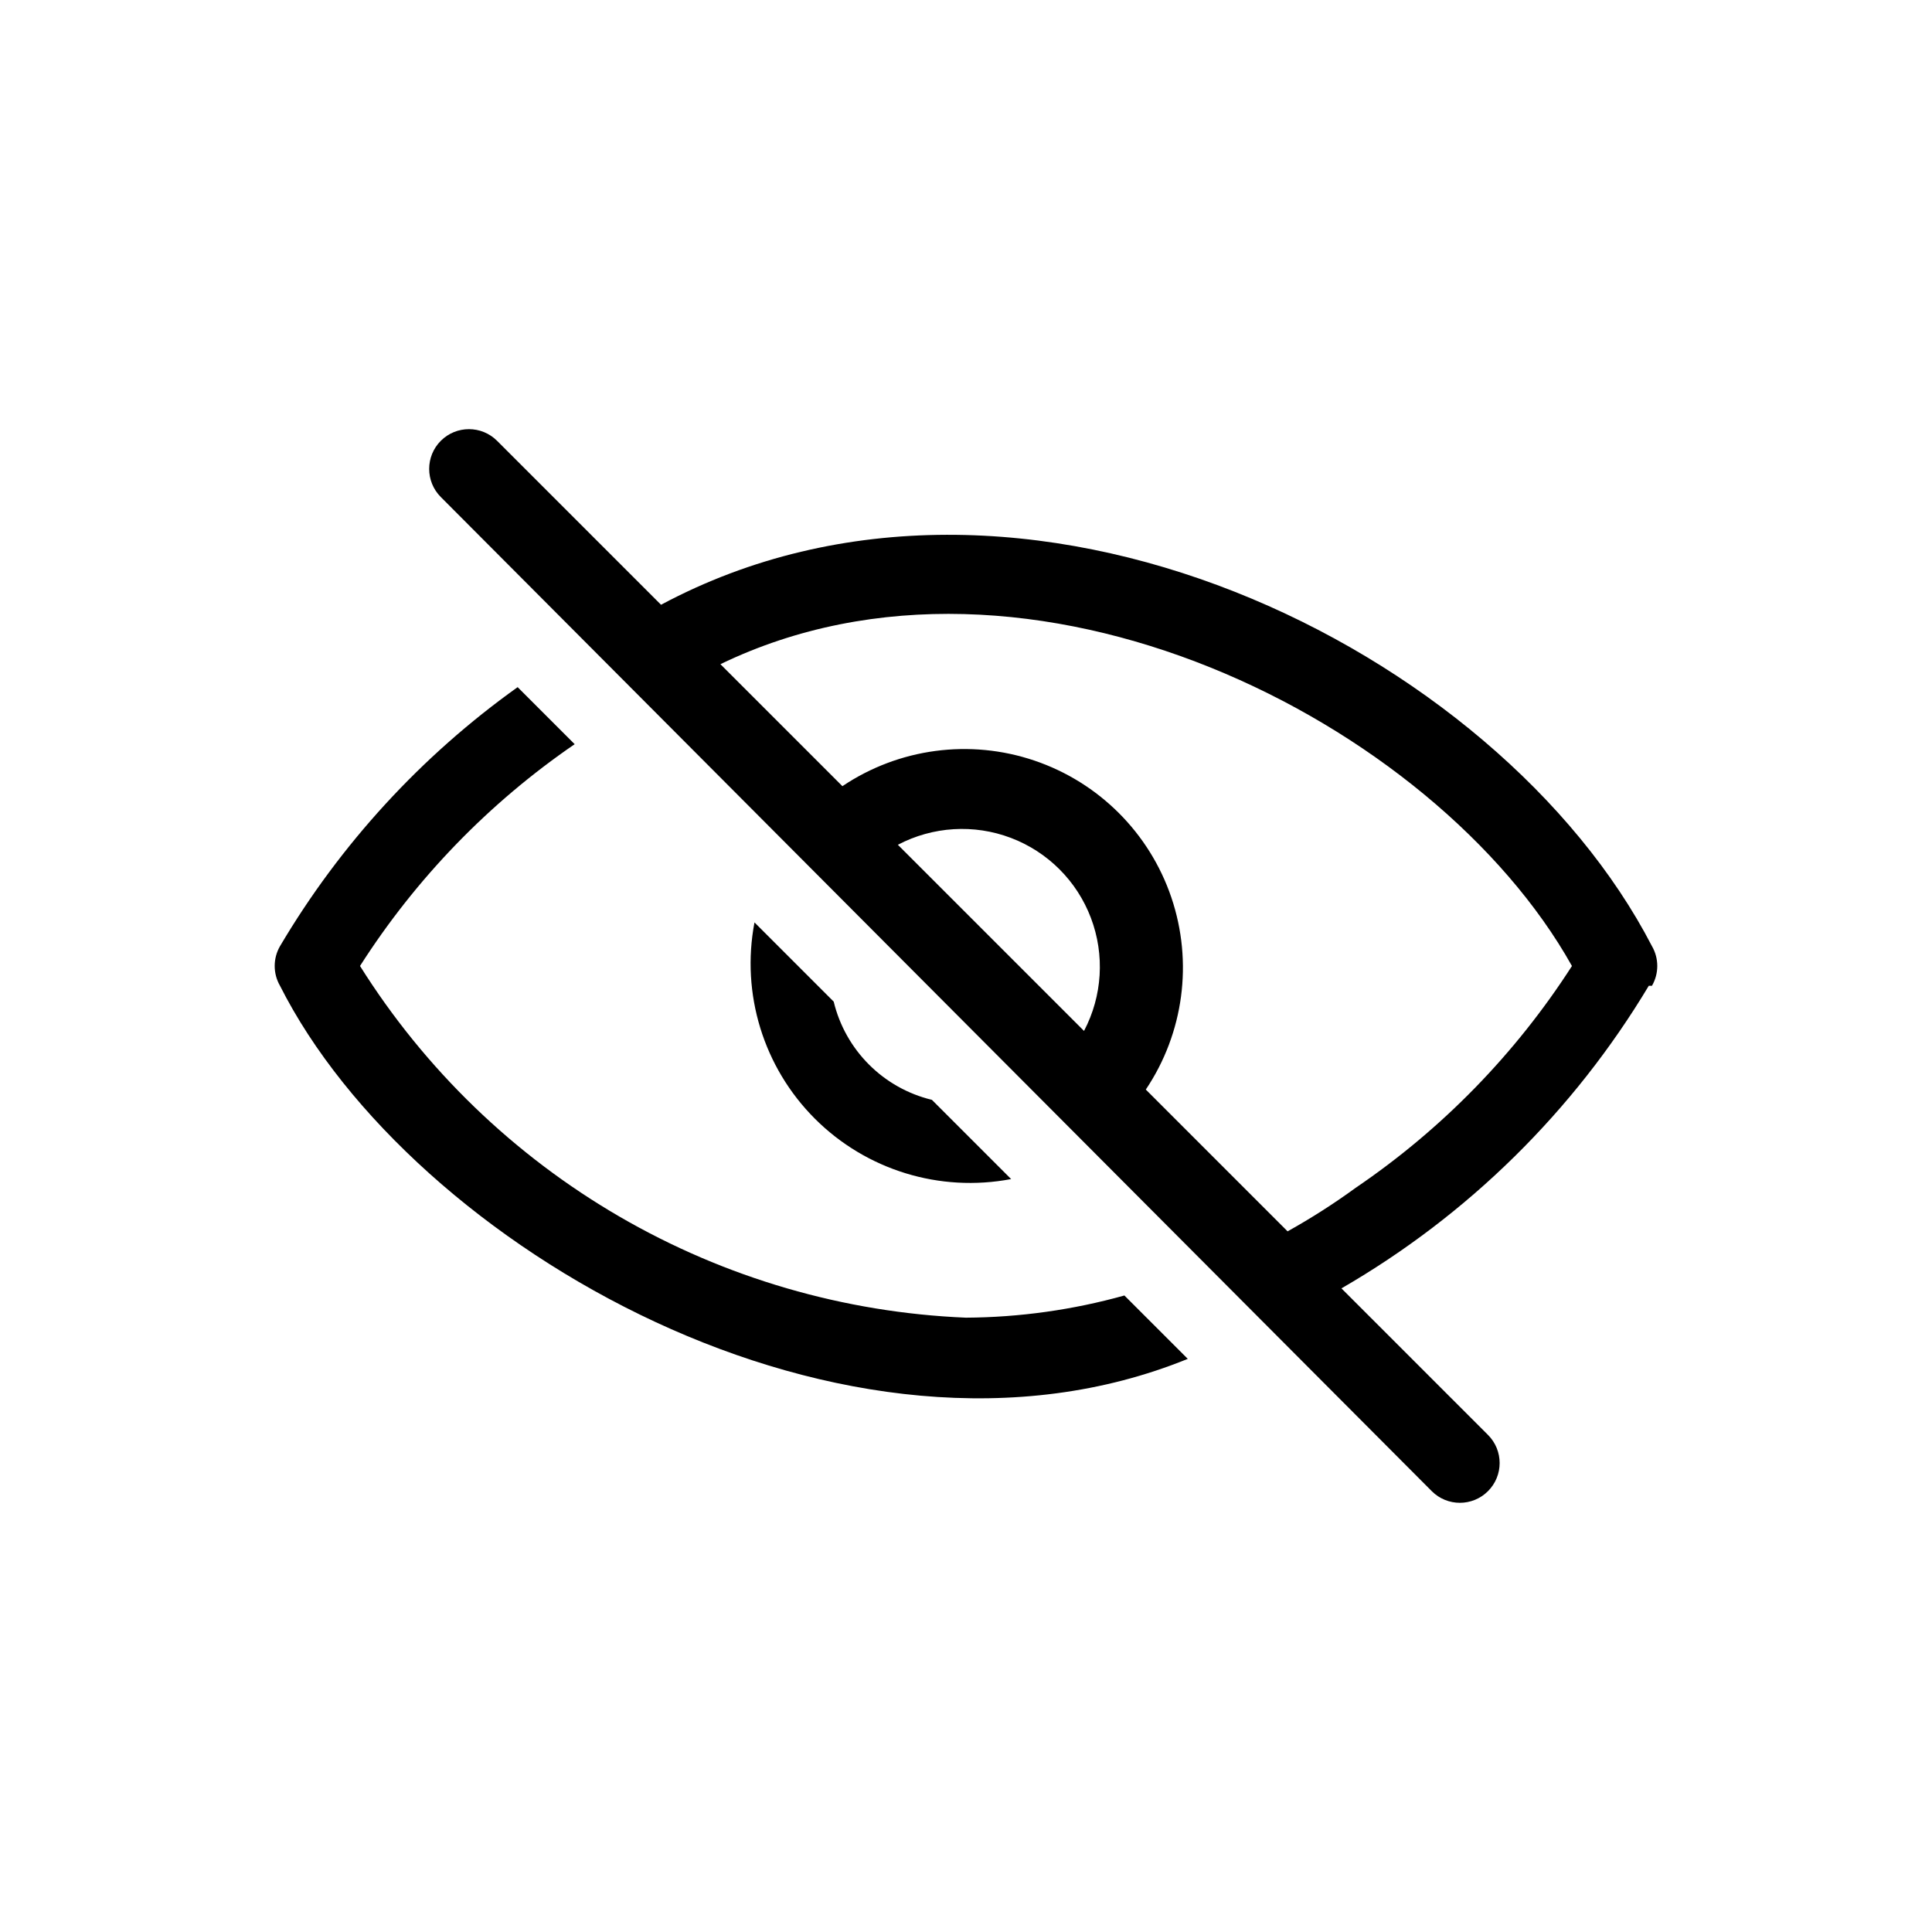 <?xml version="1.0" encoding="UTF-8"?>
<!-- Uploaded to: SVG Repo, www.svgrepo.com, Generator: SVG Repo Mixer Tools -->
<svg fill="#000000" width="800px" height="800px" version="1.1" viewBox="144 144 512 512" xmlns="http://www.w3.org/2000/svg">
 <path d="m441.98 487.32 16.793 16.793c-90.266 36.738-205.72-29.809-240.57-98.871-1.875-3.246-1.875-7.25 0-10.496 15.98-27.02 37.43-50.402 62.977-68.645l15.113 15.113v0.004c-22.715 15.57-42.062 35.562-56.887 58.777 17.199 27.395 40.809 50.191 68.785 66.43 27.977 16.238 59.484 25.426 91.805 26.773 14.191-0.086 28.312-2.062 41.984-5.879zm138.97-82.078h-0.004c-19.891 33.219-47.926 60.816-81.449 80.191l38.836 38.836c4.117 4.113 4.117 10.785 0 14.902-4.117 4.117-10.789 4.117-14.902 0l-262.61-263.45c-4.113-4.117-4.113-10.789 0-14.906 4.117-4.113 10.789-4.113 14.906 0l43.453 43.453c95.723-51.219 221.89 11.758 262.61 90.477 1.875 3.246 1.875 7.25 0 10.496zm-149.67 11.965h-0.004c4.871-9.258 5.535-20.16 1.828-29.945s-11.43-17.508-21.215-21.215c-9.781-3.707-20.688-3.039-29.945 1.828zm129.3-17.211c-36.312-64.867-144-119.45-225.66-79.98l32.328 32.328c14.98-10.062 33.793-12.566 50.883-6.781 17.09 5.789 30.512 19.207 36.297 36.297 5.785 17.094 3.281 35.902-6.777 50.883l37.574 37.574c6.246-3.477 12.273-7.332 18.055-11.543 22.867-15.531 42.359-35.523 57.305-58.777zm-148.62 56.469-20.992-20.992h0.004c-6.316-1.523-12.09-4.758-16.68-9.352-4.594-4.594-7.832-10.363-9.352-16.68l-20.992-20.992c-3.609 18.918 2.383 38.395 16 52.012 13.621 13.621 33.098 19.609 52.016 16.004z"/>
</svg>